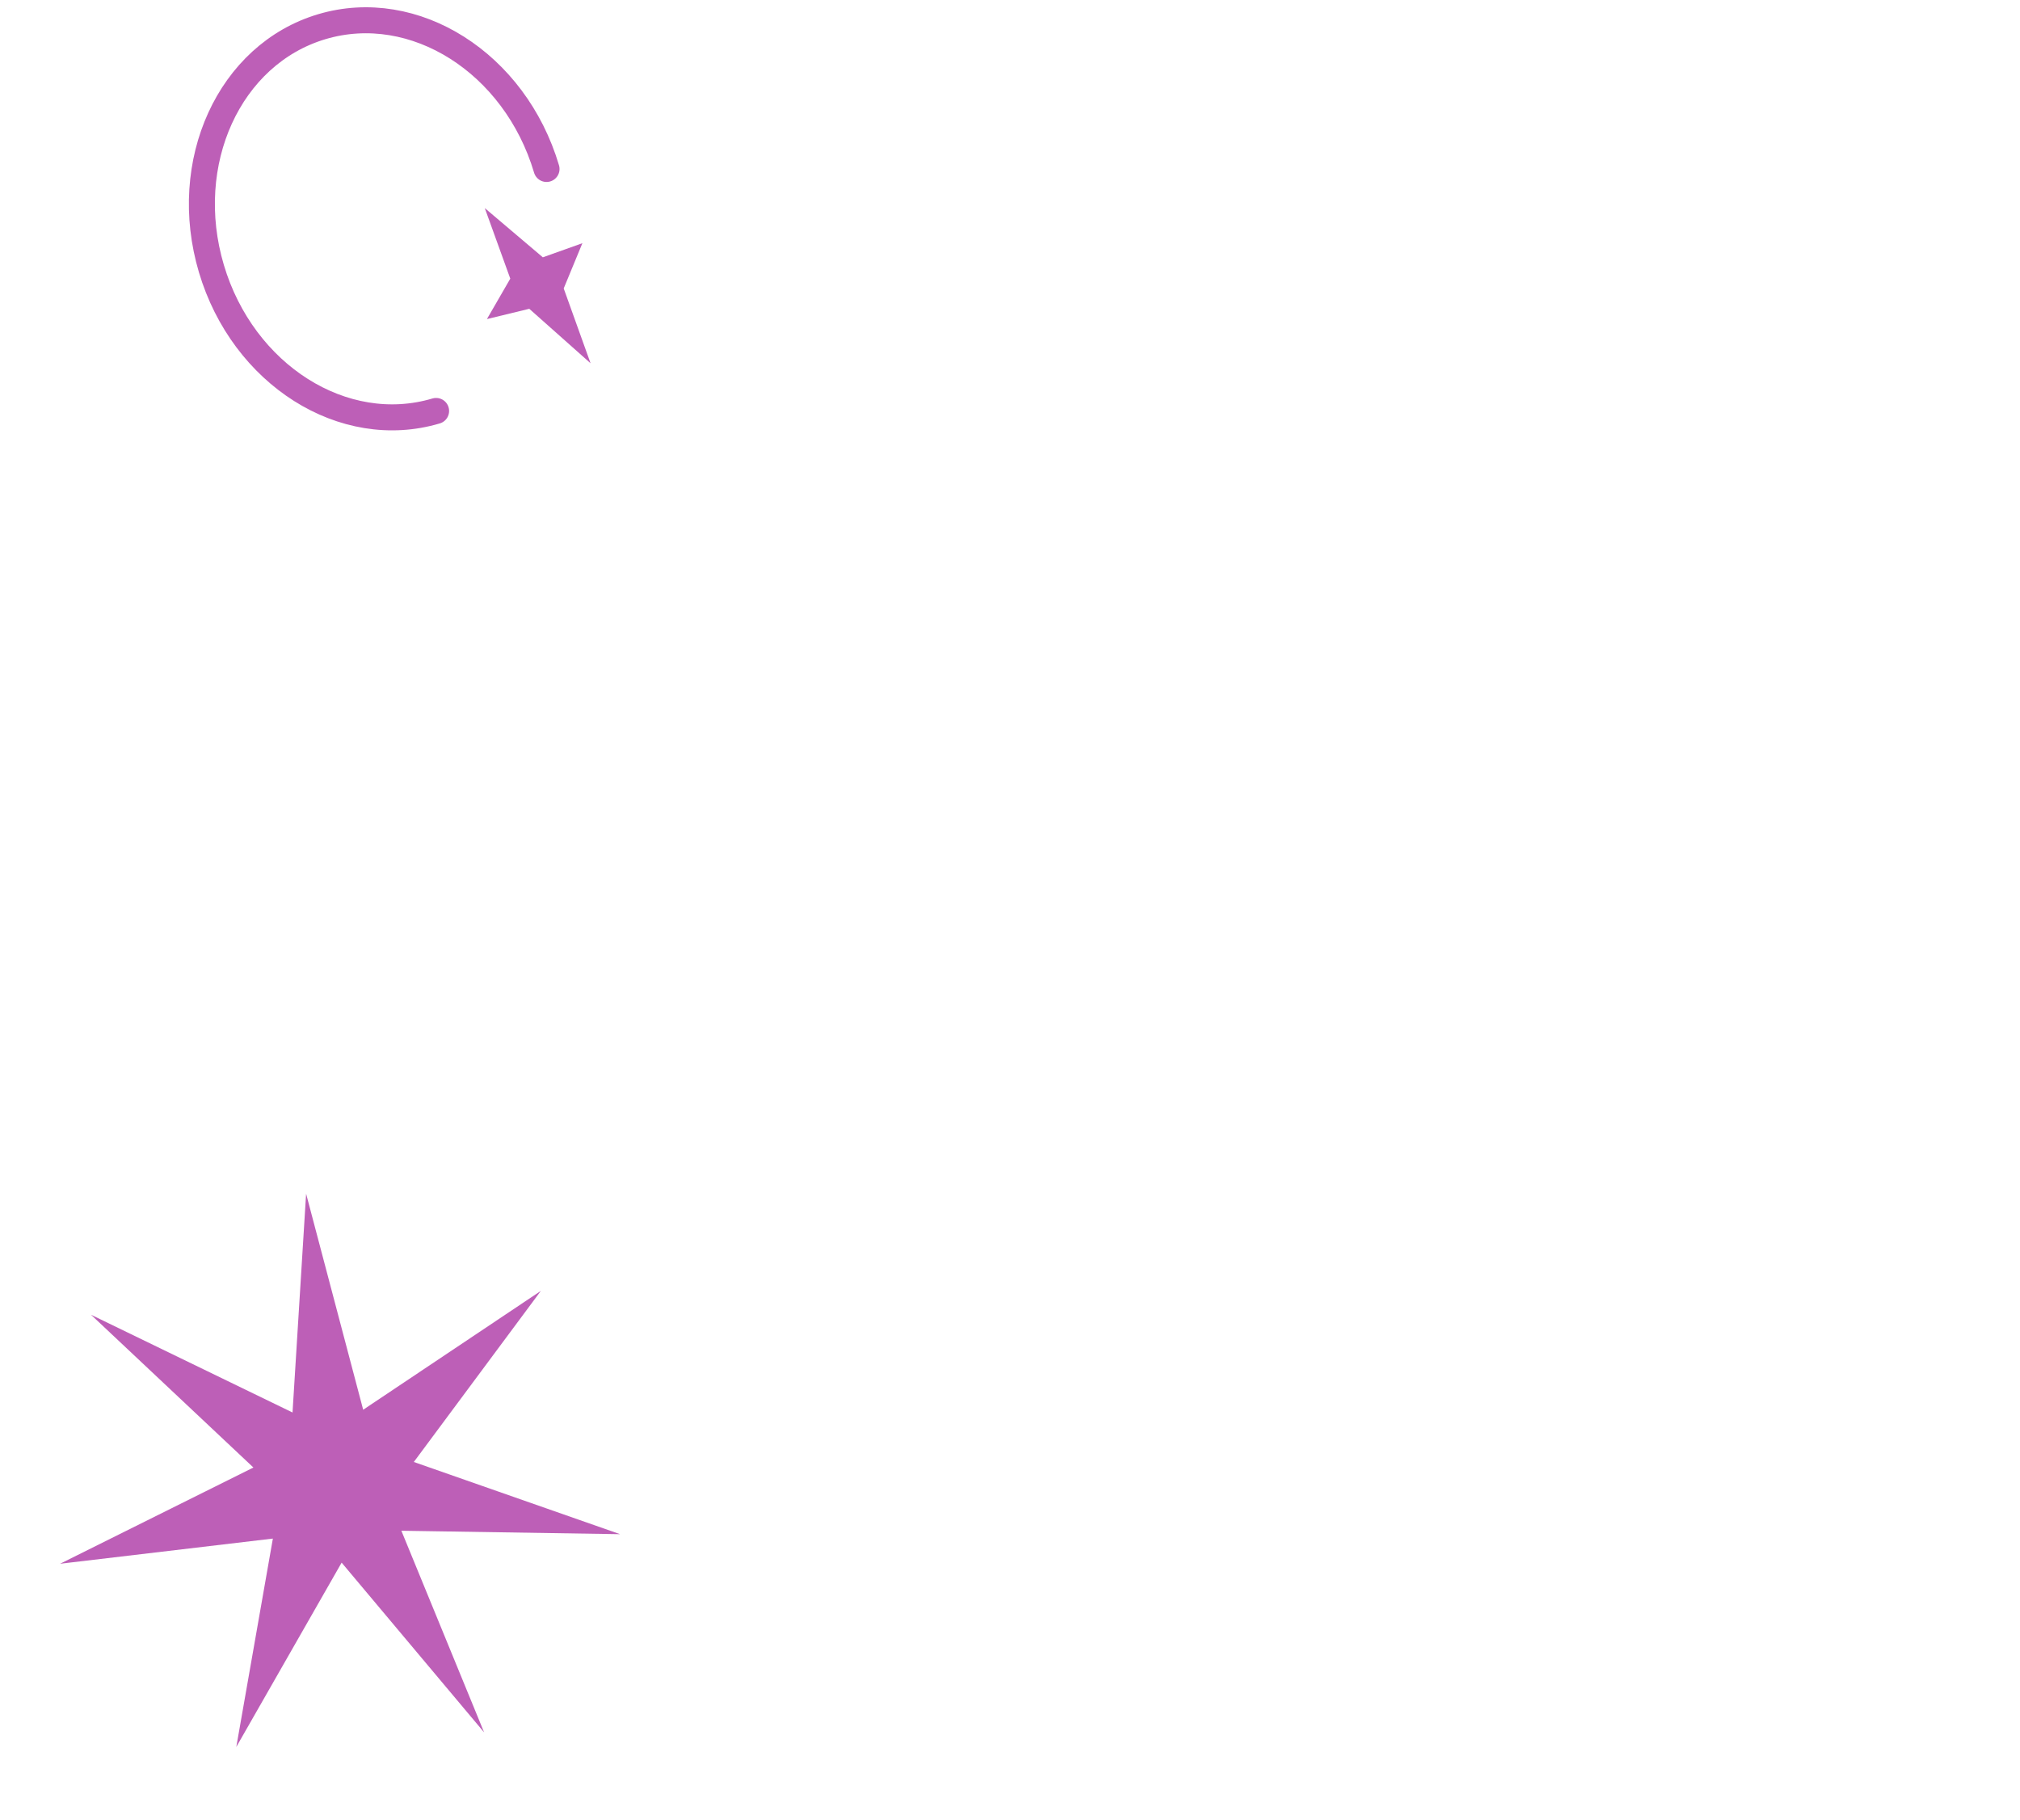 <svg width="777" height="700" viewBox="0 0 777 700" fill="none" xmlns="http://www.w3.org/2000/svg">
<mask id="mask0_2320_11717" style="mask-type:alpha" maskUnits="userSpaceOnUse" x="0" y="0" width="777" height="700">
<rect width="777" height="700" fill="#D9D9D9"/>
</mask>
<g mask="url(#mask0_2320_11717)">
<path d="M210.227 64.98C198.089 24.172 159.392 -0.326 123.794 10.261C88.196 20.849 69.178 62.514 81.315 103.322C93.453 144.13 132.15 168.629 167.748 158.041" stroke="#BD5FB7" stroke-width="10" stroke-linecap="round"/>
<path d="M154.388 588.682L238.527 590.006L159.179 562.235L208.044 496.439L139.699 542.147L117.747 459.077L112.522 543.206L35.008 505.617L97.476 564.368L23.113 601.377L104.962 591.691L90.889 671.834L131.412 600.948L186.216 666.224L154.388 588.682Z" fill="#BD5FB7"/>
<path d="M203.588 118.753L227.167 139.706L216.833 110.925L224.019 93.525L208.804 98.954L186.472 80.024L196.283 107.157L187.301 122.706L203.588 118.753Z" fill="#BD5FB7"/>
</g>
</svg>
